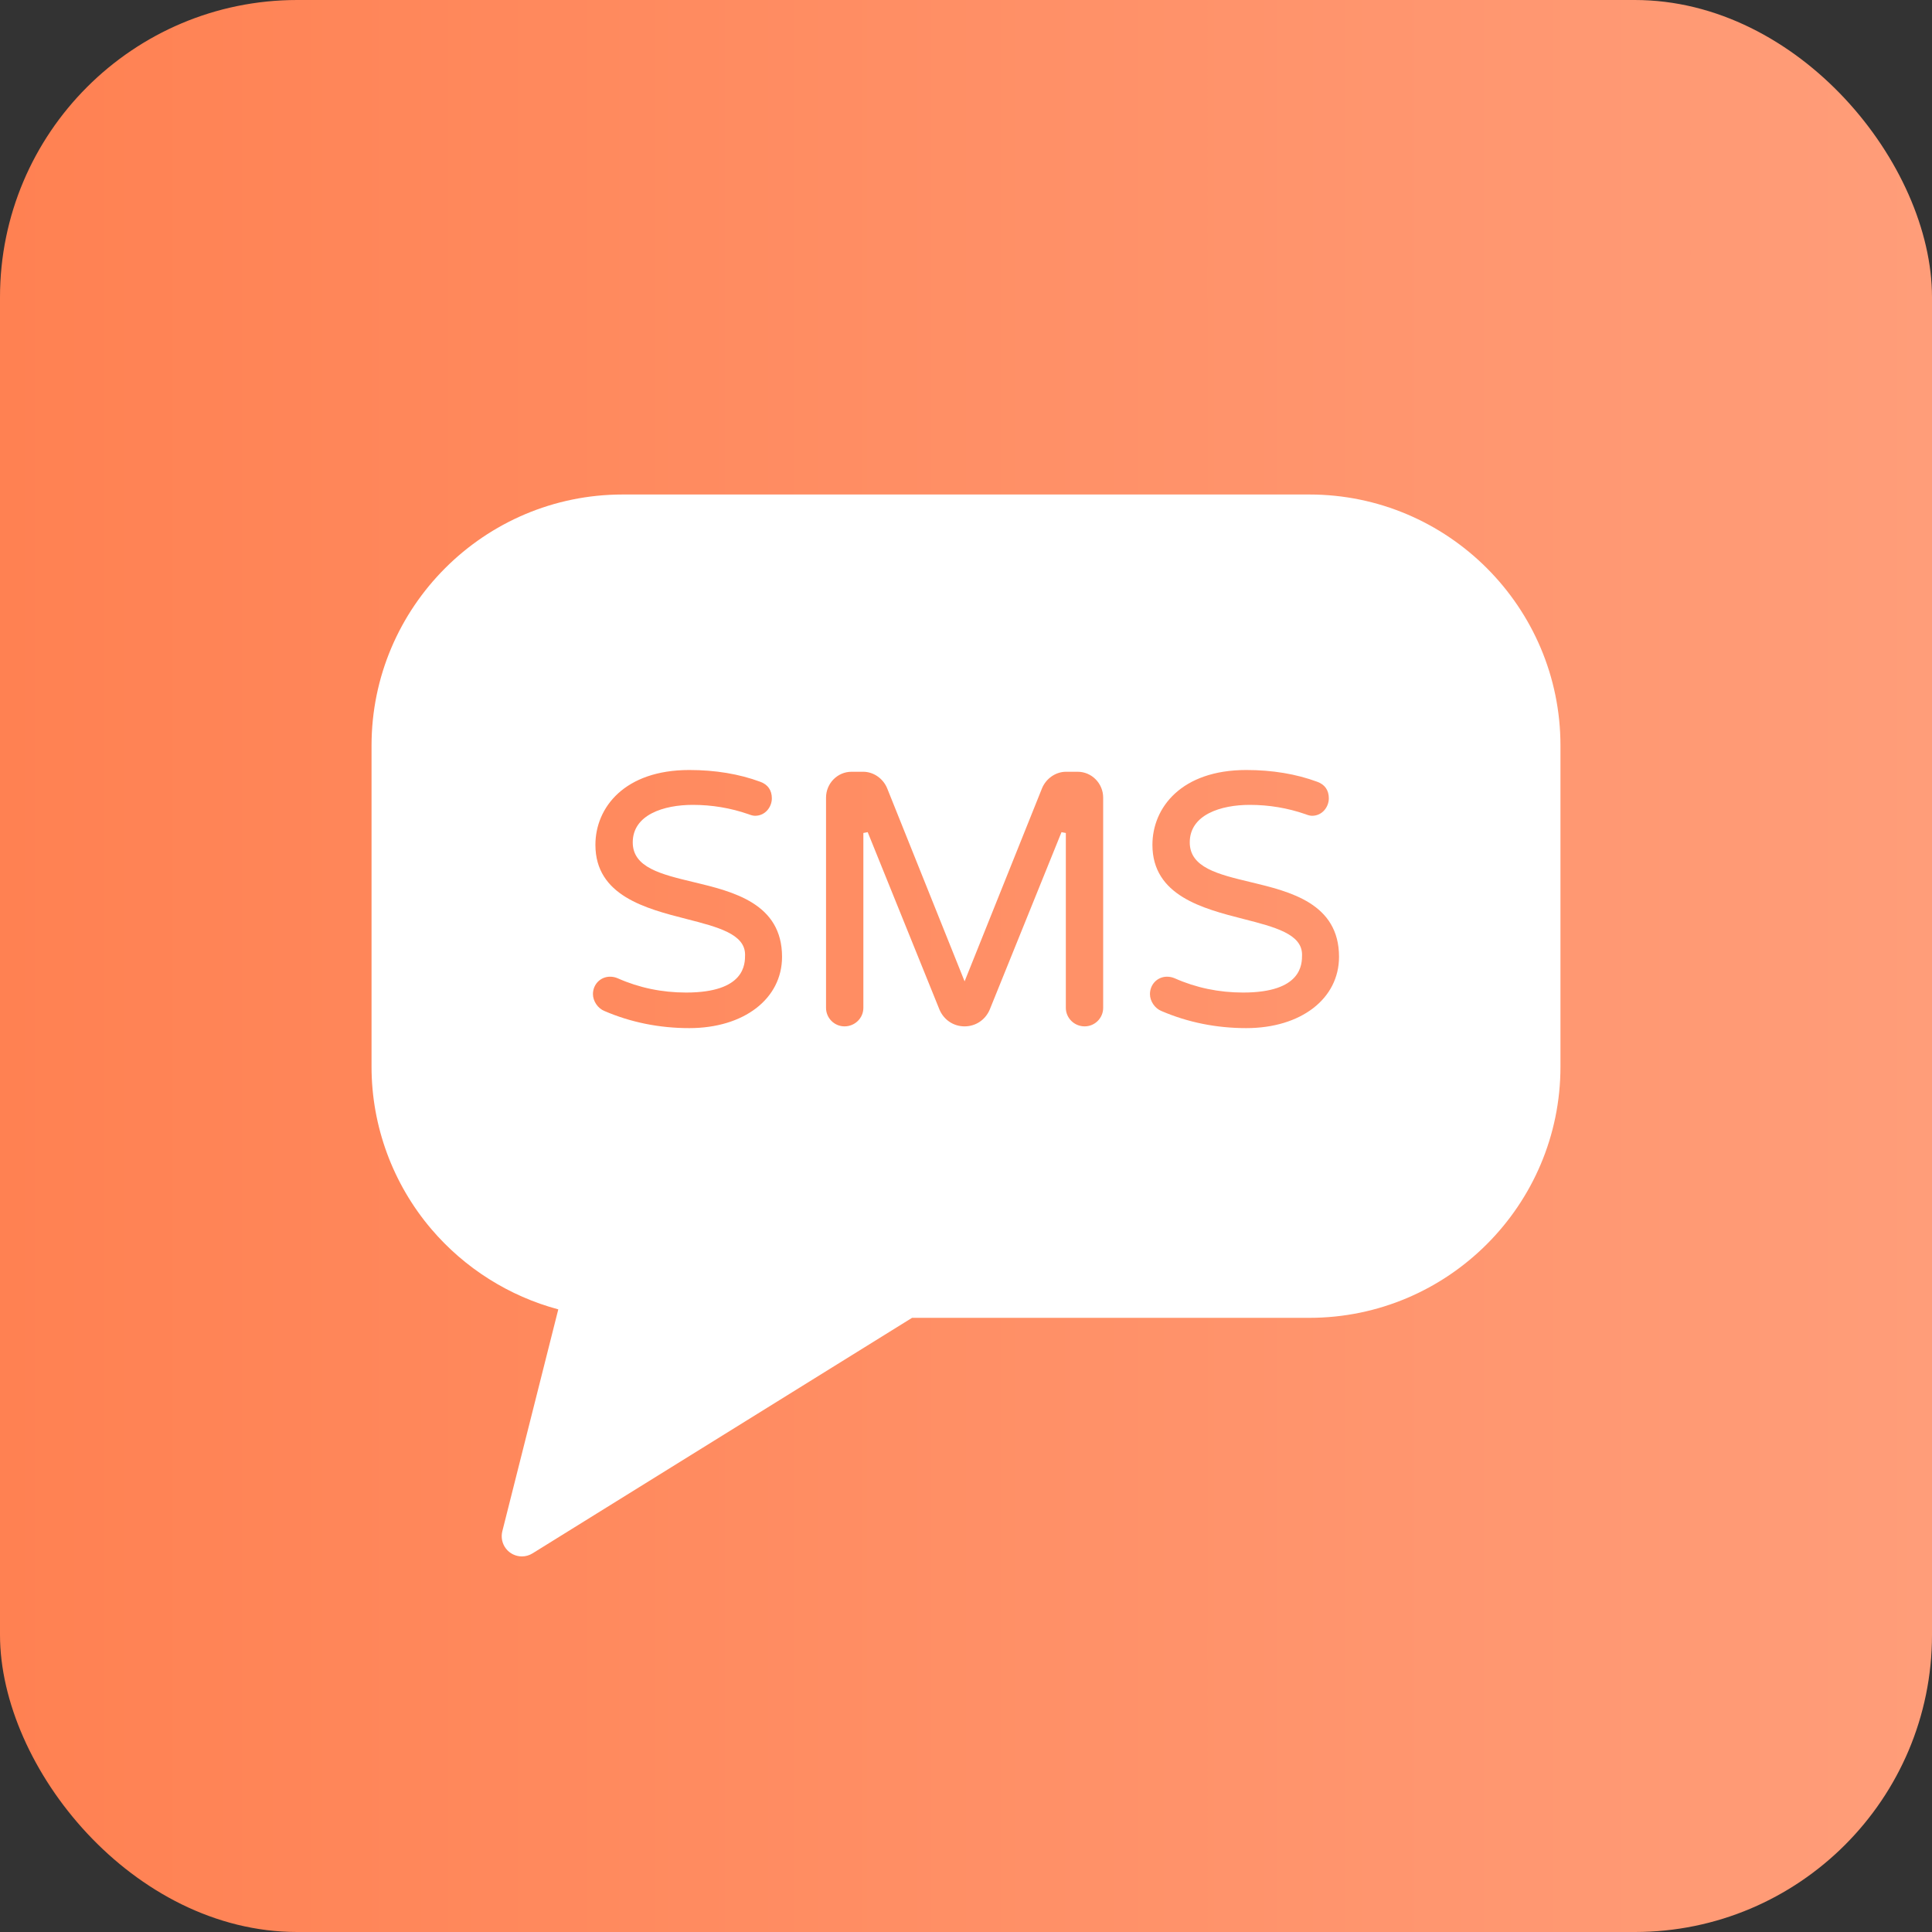<?xml version="1.0" encoding="UTF-8"?> <svg xmlns="http://www.w3.org/2000/svg" width="65" height="65" viewBox="0 0 65 65" fill="none"><rect x="0" y="0" width="65" height="65" fill="#333333" stroke="none"/> <rect width="65" height="65" rx="10" fill="url(#paint0_linear_354_11232)"></rect> <path fill-rule="evenodd" clip-rule="evenodd" d="M44.051 16.637H20.949C16.29 16.637 12.5 20.427 12.5 25.085V35.889C12.5 37.888 13.215 39.829 14.514 41.354C15.635 42.669 17.131 43.61 18.783 44.052L16.9 51.518C16.875 51.619 16.873 51.723 16.894 51.824C16.915 51.925 16.959 52.02 17.023 52.102C17.086 52.184 17.168 52.249 17.261 52.295C17.354 52.34 17.456 52.364 17.559 52.364C17.685 52.364 17.809 52.328 17.917 52.261L30.685 44.337H44.051C48.71 44.337 52.5 40.547 52.5 35.889V25.085C52.5 20.427 48.71 16.637 44.051 16.637ZM21.288 28.341C21.288 29.187 22.238 29.415 23.337 29.678C24.662 29.996 26.311 30.392 26.311 32.191C26.311 33.603 25.028 34.59 23.19 34.59C22.182 34.59 21.221 34.396 20.335 34.014C20.114 33.926 19.949 33.682 19.949 33.446C19.949 33.117 20.202 32.86 20.524 32.86C20.615 32.86 20.697 32.877 20.784 32.914C21.498 33.232 22.272 33.393 23.083 33.393C25.067 33.393 25.067 32.435 25.067 32.12C25.067 31.423 24.151 31.189 23.091 30.917C21.728 30.568 20.032 30.134 20.032 28.424C20.032 27.171 21.009 25.906 23.19 25.906C24.064 25.906 24.868 26.039 25.578 26.302C25.833 26.394 25.968 26.586 25.968 26.86C25.968 27.142 25.753 27.446 25.405 27.446C25.345 27.446 25.274 27.429 25.182 27.393C24.582 27.184 23.953 27.079 23.308 27.079C22.332 27.079 21.288 27.41 21.288 28.341ZM36.256 25.965H35.865C35.521 25.965 35.197 26.188 35.059 26.518L32.453 33.017L29.846 26.517C29.708 26.187 29.385 25.965 29.041 25.965H28.65C28.176 25.965 27.791 26.356 27.791 26.836V33.908C27.791 34.251 28.07 34.531 28.413 34.531C28.763 34.531 29.047 34.251 29.047 33.908V28.025L29.193 27.997L31.613 33.98C31.763 34.319 32.084 34.531 32.453 34.531C32.821 34.531 33.144 34.318 33.294 33.977L35.713 27.997L35.859 28.025V33.908C35.859 34.251 36.143 34.531 36.492 34.531C36.836 34.531 37.115 34.251 37.115 33.908V26.836C37.115 26.356 36.729 25.965 36.256 25.965ZM42.076 29.678C43.401 29.996 45.051 30.392 45.05 32.191C45.05 33.603 43.767 34.59 41.929 34.59C40.921 34.59 39.961 34.396 39.074 34.014C38.853 33.926 38.689 33.682 38.689 33.446C38.689 33.117 38.941 32.86 39.263 32.86C39.354 32.86 39.437 32.877 39.523 32.914C40.238 33.232 41.011 33.393 41.822 33.393C43.806 33.393 43.806 32.435 43.806 32.12C43.806 31.423 42.891 31.189 41.83 30.917C40.468 30.568 38.772 30.134 38.772 28.424C38.772 27.171 39.748 25.906 41.929 25.906C42.804 25.906 43.607 26.039 44.317 26.302C44.573 26.394 44.707 26.586 44.707 26.86C44.707 27.142 44.492 27.446 44.144 27.446C44.084 27.446 44.013 27.429 43.922 27.393C43.322 27.184 42.692 27.079 42.047 27.079C41.071 27.079 40.028 27.41 40.028 28.341C40.028 29.187 40.977 29.415 42.076 29.678Z" fill="white"></path> <defs> <linearGradient id="paint0_linear_354_11232" x1="-2.40436e-08" y1="32.502" x2="65" y2="32.502" gradientUnits="userSpaceOnUse"> <stop stop-color="#FF8152"></stop> <stop offset="1" stop-color="#FF9D79"></stop> </linearGradient> </defs> </svg> 